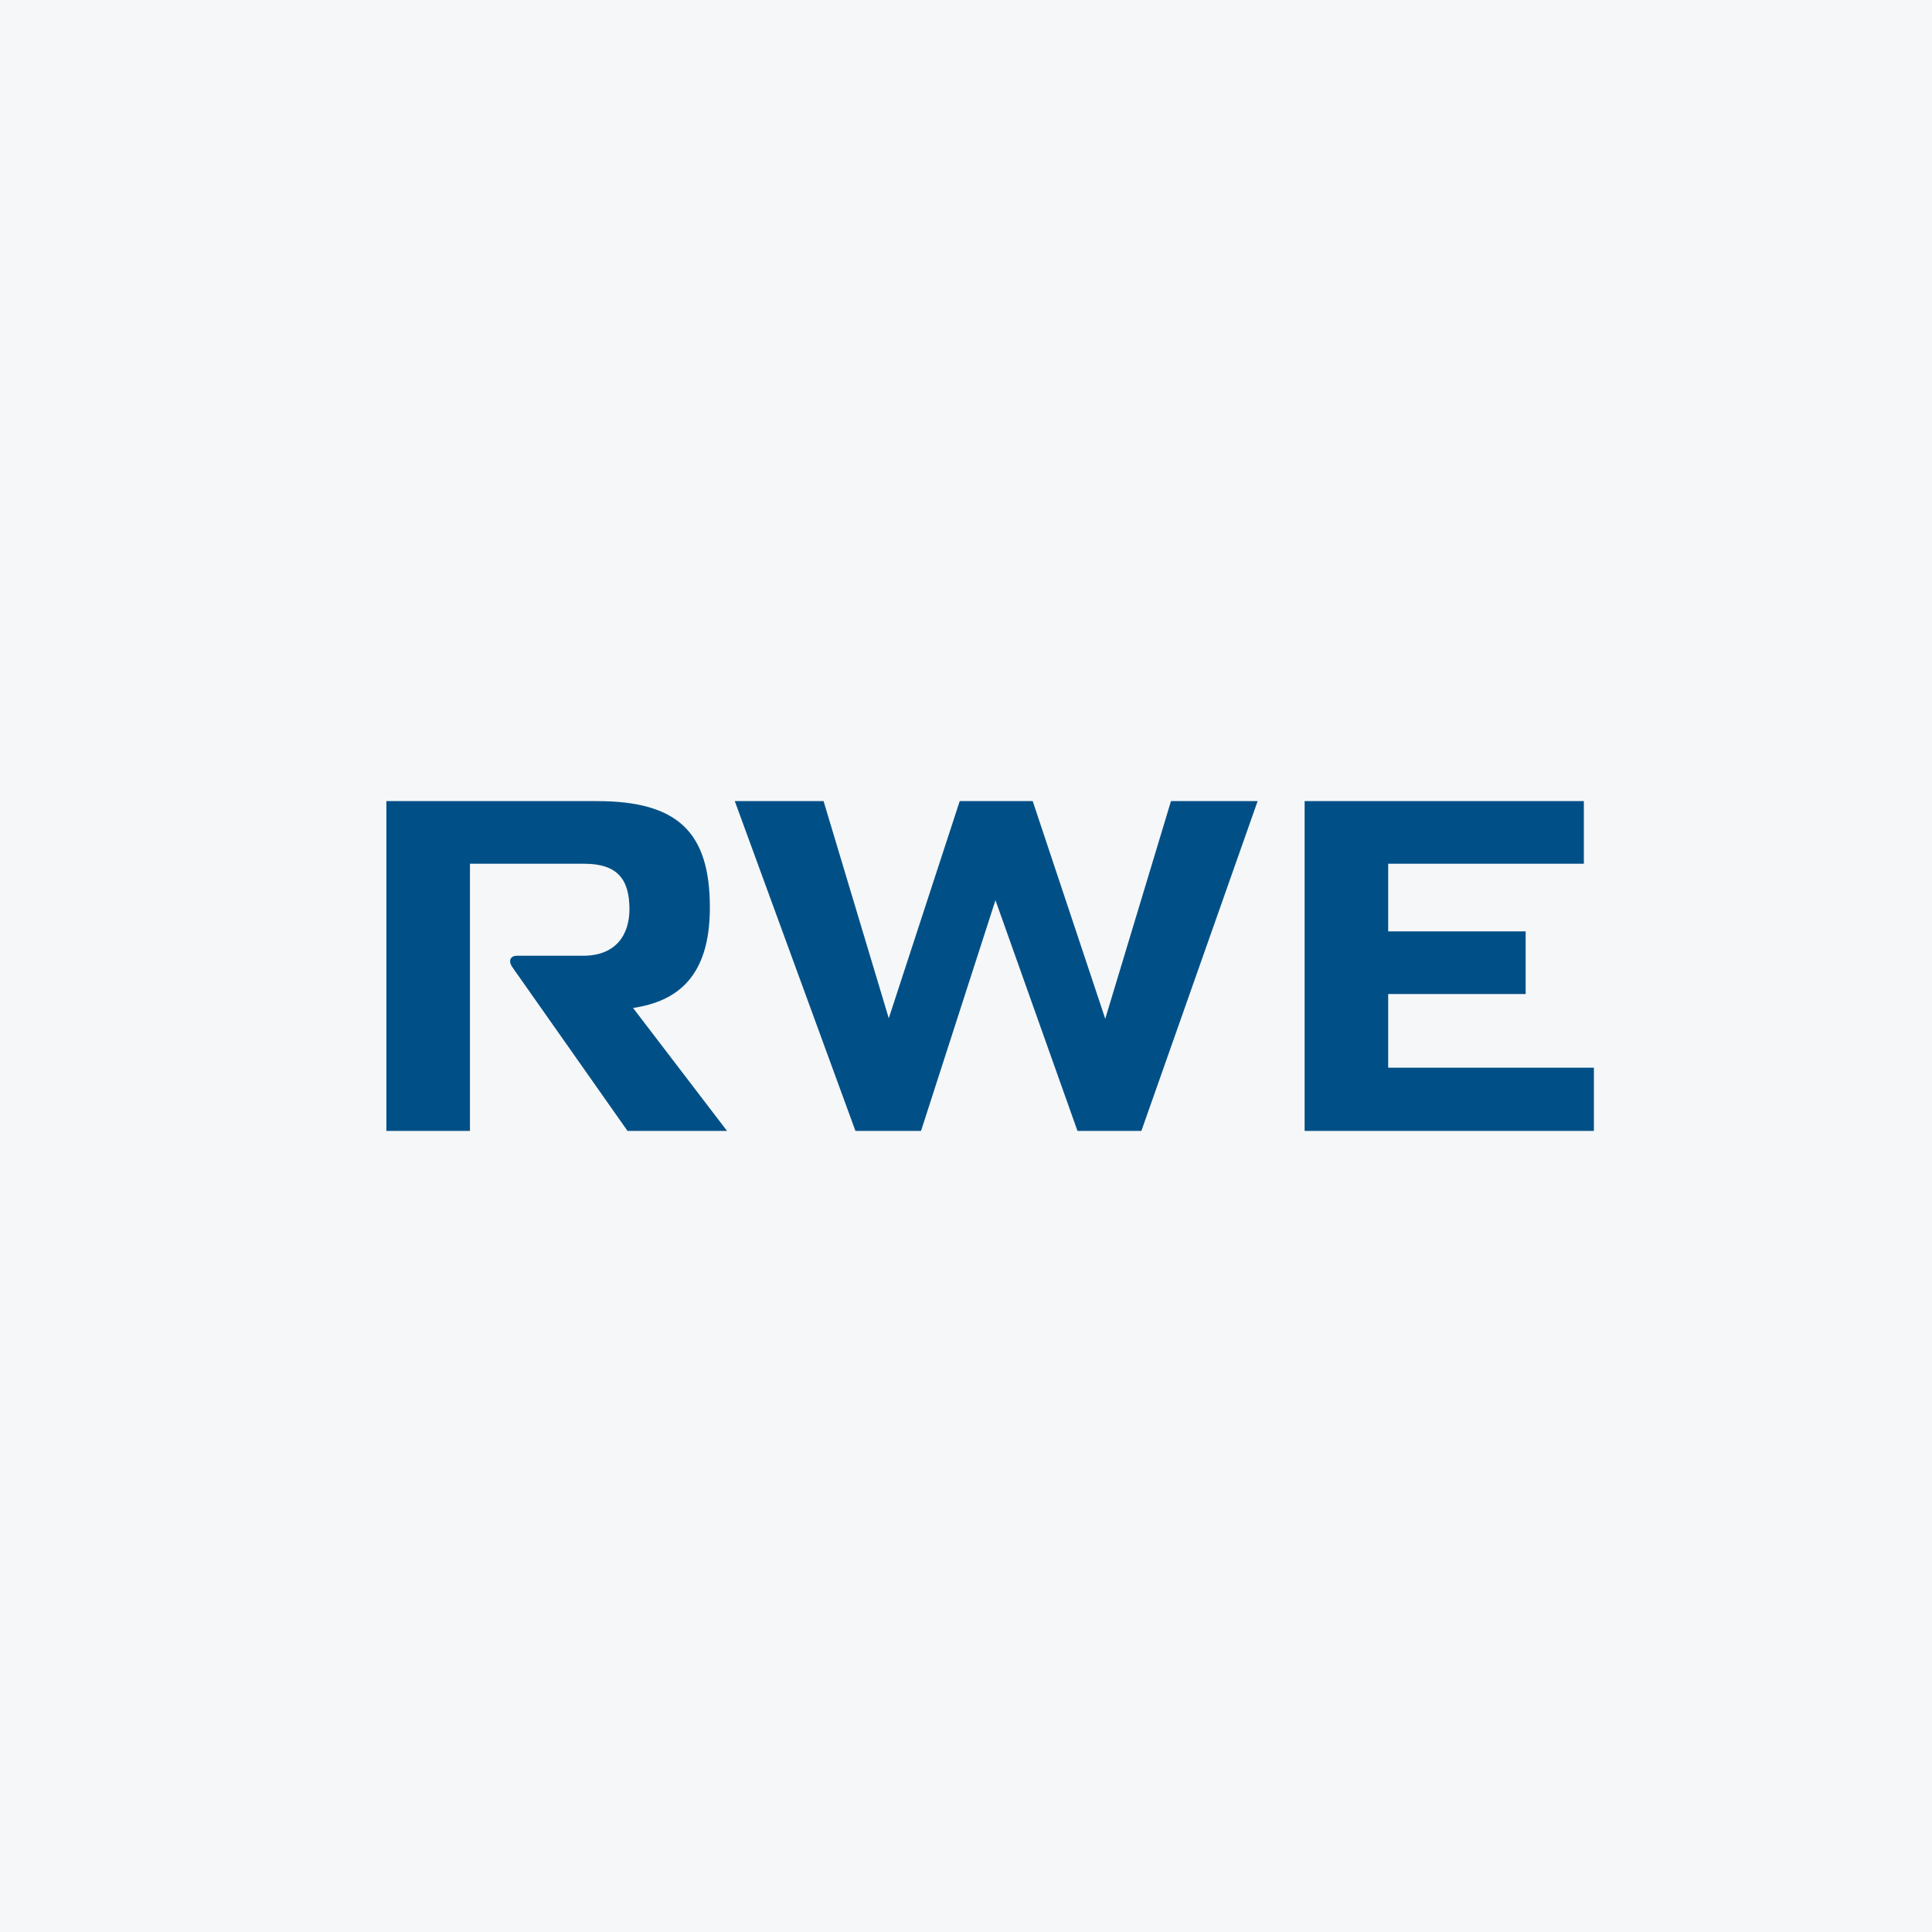 <svg width="40" height="40" viewBox="0 0 40 40" fill="none" xmlns="http://www.w3.org/2000/svg">
<rect width="40" height="40" fill="#F6F7F8"/>
<path d="M28.741 22.106V20.58H31.587V19.283H28.741V17.883H32.792V16.586H27.011V23.414H33V22.106H28.741ZM23.631 23.414L26.038 16.586H24.244L22.883 21.093L21.381 16.586H19.87L18.401 21.082L17.051 16.586H15.213L17.711 23.414H19.069L20.61 18.638L22.308 23.414H23.631ZM12.992 23.414C12.992 23.414 10.678 20.125 10.604 20.019C10.524 19.904 10.558 19.788 10.701 19.788H12.07C12.77 19.788 13.032 19.334 13.032 18.823C13.032 18.194 12.772 17.883 12.096 17.883H9.73V23.414H8V16.586H12.355C14.019 16.586 14.697 17.216 14.697 18.79C14.697 20.226 14.019 20.732 13.107 20.869L15.052 23.414H12.992Z" fill="#005087"/>
</svg>
